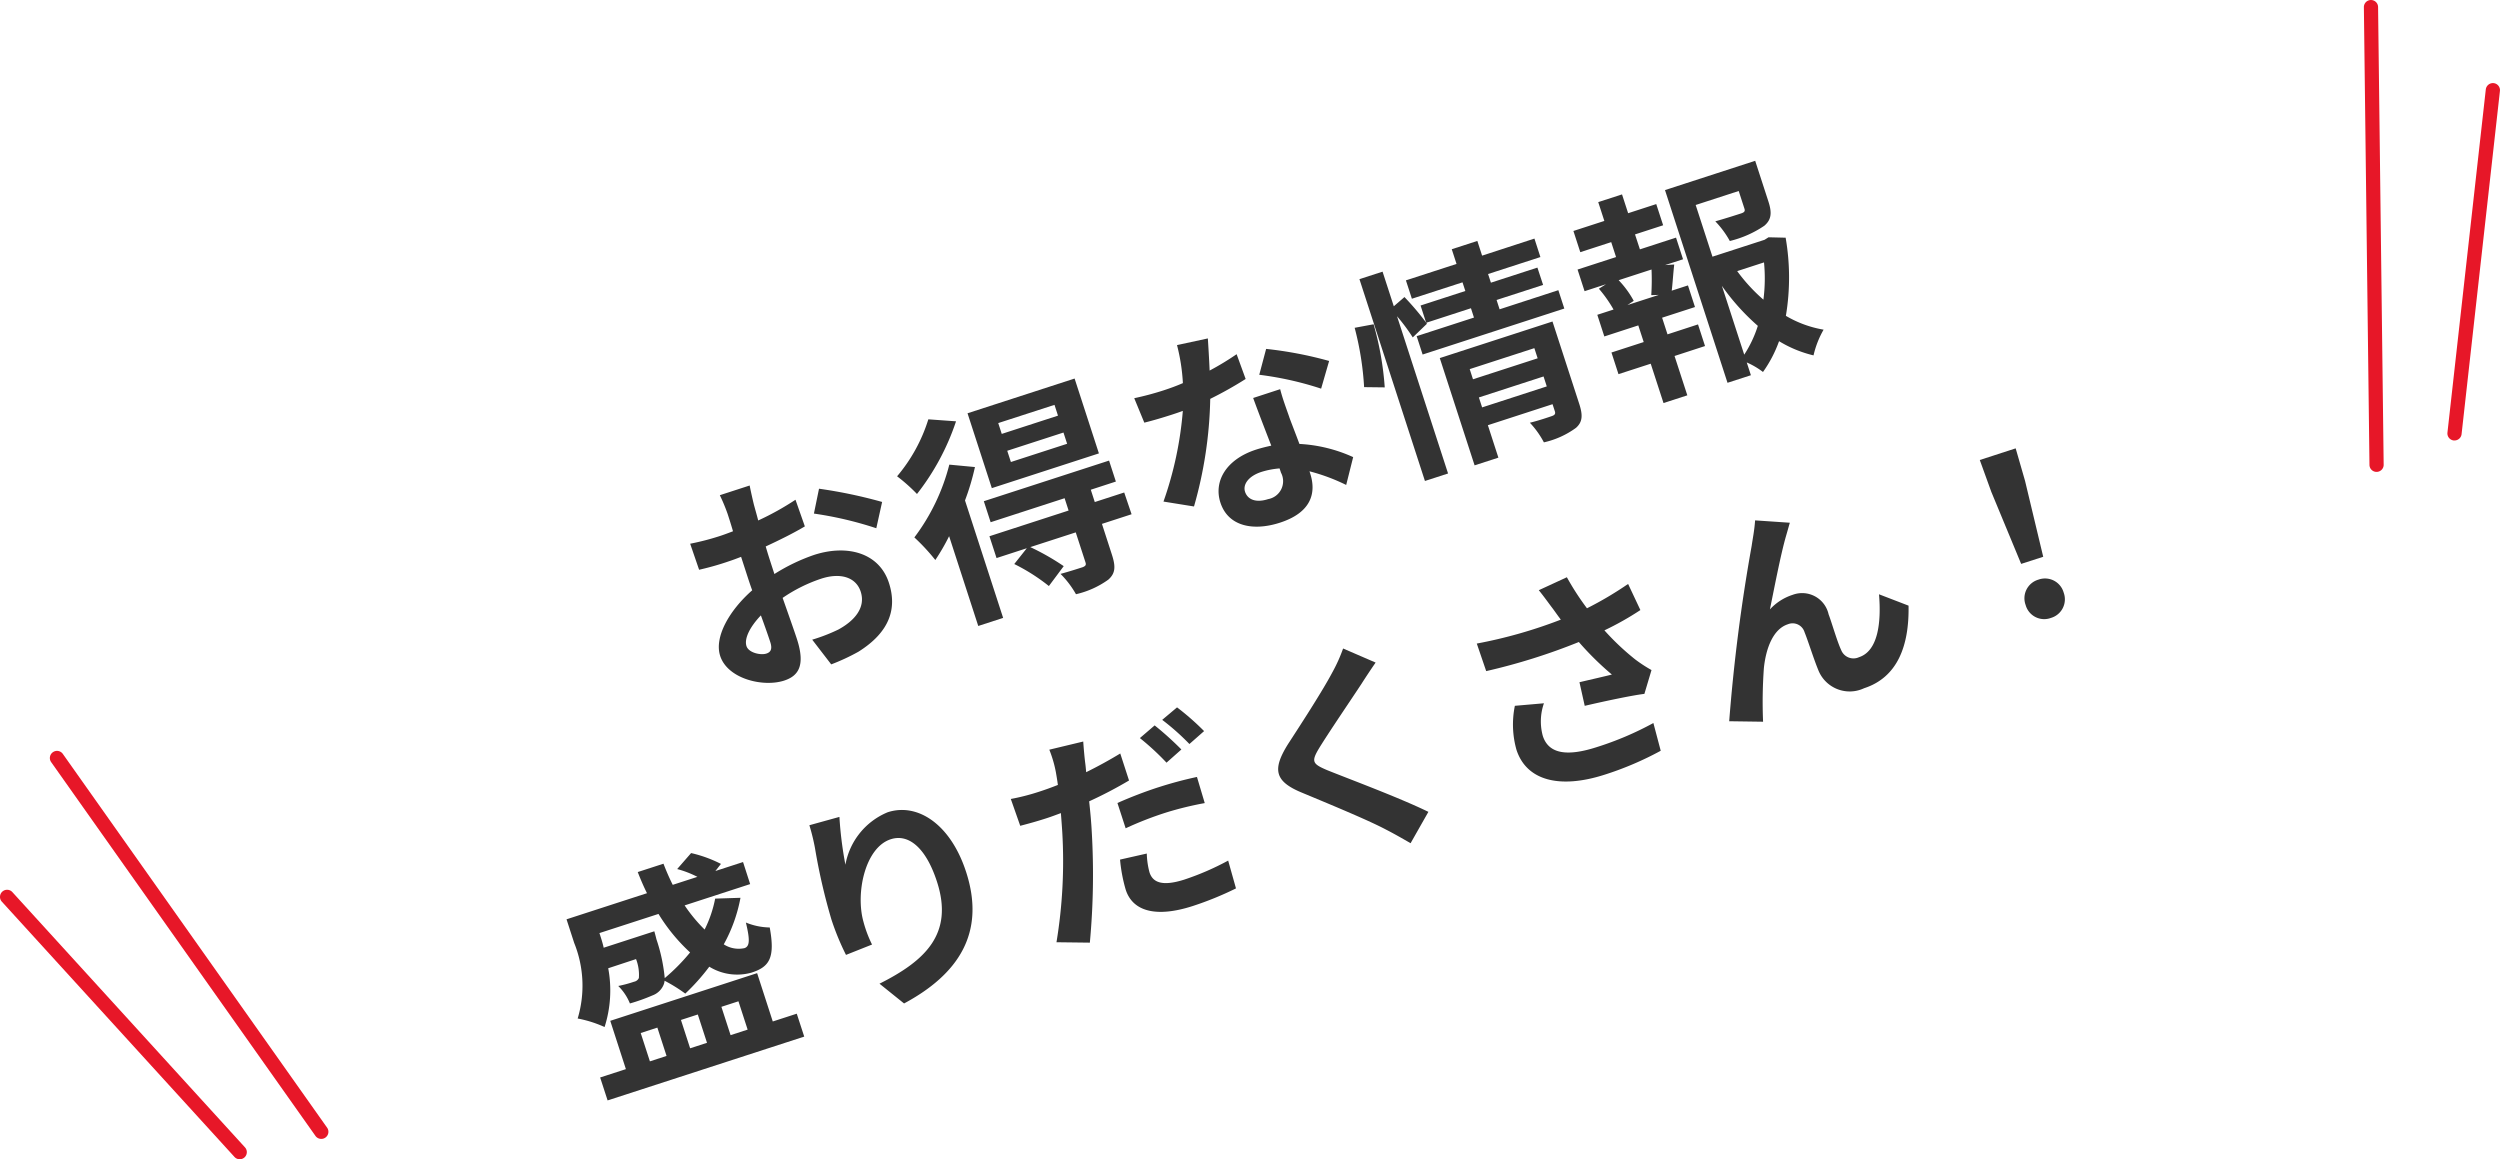 <svg xmlns="http://www.w3.org/2000/svg" width="175.961" height="81.593" viewBox="0 0 175.961 81.593">
  <g id="insta_catch" transform="translate(1454.466 -881.086)">
    <g id="グループ_1" data-name="グループ 1">
      <path id="パス_1" data-name="パス 1" d="M-1401.4,916.619c.093.34.2.709.3,1.1a19.583,19.583,0,0,0,2.624-1.459l.659,1.875c-.8.478-1.8.971-2.755,1.414.132.463.286.934.428,1.375.06.184.119.367.184.564a13.213,13.213,0,0,1,2.794-1.345c2.346-.76,4.583-.139,5.265,1.963.583,1.794.079,3.455-2.145,4.851a14.661,14.661,0,0,1-1.915.891l-1.338-1.739a12.168,12.168,0,0,0,1.838-.712c1.159-.629,1.936-1.555,1.576-2.666-.336-1.036-1.447-1.348-2.772-.918a10.813,10.813,0,0,0-2.724,1.355c.42,1.193.836,2.371,1.005,2.889.612,1.886.1,2.607-.9,2.933-1.476.479-3.977-.123-4.5-1.736-.431-1.324.641-3.205,2.252-4.619-.132-.361-.252-.727-.365-1.076q-.207-.639-.415-1.28c-.285.11-.554.213-.8.293a19.989,19.989,0,0,1-2.156.616l-.629-1.832a17.928,17.928,0,0,0,2.142-.559c.274-.09.573-.205.873-.318-.157-.539-.3-.979-.385-1.239a12.617,12.617,0,0,0-.542-1.3l2.1-.682C-1401.649,915.539-1401.5,916.213-1401.4,916.619Zm.873,10.469c.274-.088.447-.279.279-.8-.123-.381-.365-1.076-.663-1.889-.766.8-1.187,1.631-1.014,2.164C-1401.771,927.037-1400.922,927.217-1400.526,927.088Zm8.148-10.672-.409,1.85a25.53,25.53,0,0,0-4.391-1.032l.359-1.75A33.723,33.723,0,0,1-1392.378,916.416Z" fill="#333"/>
      <path id="パス_2" data-name="パス 2" d="M-1387.176,910.74a16.937,16.937,0,0,1-2.749,5.115,12.01,12.01,0,0,0-1.4-1.246,11.471,11.471,0,0,0,2.2-4.009Zm1.331,3.219a16.874,16.874,0,0,1-.7,2.35l2.684,8.267-1.751.569-2.051-6.321a14.842,14.842,0,0,1-.971,1.678,14.152,14.152,0,0,0-1.475-1.59,14.389,14.389,0,0,0,2.46-5.123Zm8.725-.961-7.537,2.445-1.71-5.269,7.536-2.445Zm2.3,4.283-2.086.678.7,2.162c.271.838.257,1.313-.253,1.764a6.308,6.308,0,0,1-2.275,1.025,6.674,6.674,0,0,0-1.087-1.431c.649-.176,1.365-.409,1.563-.473.208-.084.248-.166.195-.332l-.687-2.117-3.2,1.037a16.821,16.821,0,0,1,2.353,1.34l-1.044,1.4a13.432,13.432,0,0,0-2.437-1.549l.884-1.113-2.131.693-.5-1.537,5.572-1.808-.281-.868-5.206,1.69-.48-1.479,8.815-2.859.479,1.476-1.765.575.281.867,2.071-.672Zm-5.426-7.7-3.959,1.283.247.762,3.958-1.285Zm.632,1.949-3.958,1.283.257.791,3.958-1.283Z" fill="#333"/>
      <path id="パス_3" data-name="パス 3" d="M-1369.327,907.168a19.559,19.559,0,0,0,1.9-1.152l.635,1.744a26.919,26.919,0,0,1-2.492,1.4,29.442,29.442,0,0,1-1.143,7.574l-2.148-.345a25.245,25.245,0,0,0,1.361-6.383c-.268.1-.528.187-.786.271-.625.2-1.254.391-1.924.557l-.71-1.721a20.639,20.639,0,0,0,2.06-.55c.457-.149.908-.313,1.365-.512a13.477,13.477,0,0,0-.414-2.676l2.171-.469C-1369.419,905.432-1369.365,906.273-1369.327,907.168Zm5.6,3.264c.159.437.442,1.152.719,1.9a10.432,10.432,0,0,1,3.784.928l-.491,1.959a13.485,13.485,0,0,0-2.584-.961c.014.045.034.1.049.152.459,1.414.039,2.762-2.123,3.463-1.888.613-3.651.262-4.195-1.412-.485-1.494.394-3.041,2.509-3.729.366-.117.711-.2,1.071-.279-.426-1.1-.943-2.437-1.274-3.355l1.9-.62C-1364.194,909.139-1363.956,909.768-1363.724,910.432Zm-1.488,5.785a1.28,1.28,0,0,0,.91-1.862c-.029-.091-.058-.181-.1-.3a5.825,5.825,0,0,0-1.283.248c-.882.287-1.318.865-1.145,1.4C-1366.646,916.262-1366.05,916.488-1365.212,916.217Zm-.619-8.752.484-1.822a27.369,27.369,0,0,1,4.434.849l-.563,1.949A22.982,22.982,0,0,0-1365.831,907.465Z" fill="#333"/>
      <path id="パス_4" data-name="パス 4" d="M-1358.454,908.334a21.059,21.059,0,0,0-.665-4.176l1.333-.248a21.583,21.583,0,0,1,.784,4.442Zm13.671-6.824.42,1.293-9.973,3.236-.42-1.293,4.034-1.308-.212-.657-3.151,1.024.055.066-1,.963a13.238,13.238,0,0,0-1.107-1.49l3.592,11.068-1.628.527-4.61-14.205,1.628-.527.791,2.436.75-.649a19.2,19.2,0,0,1,1.523,1.795l-.389-1.2,3.151-1.022-.2-.609-3.563,1.154-.42-1.293,3.563-1.156-.336-1.035,1.8-.584.336,1.035,3.683-1.2.42,1.3-3.683,1.195.2.609,3.273-1.062.4,1.219-3.274,1.06.212.657Zm1.47,8c.257.793.243,1.269-.227,1.689a6.089,6.089,0,0,1-2.26,1.022,6.319,6.319,0,0,0-.986-1.381c.64-.156,1.349-.4,1.548-.469s.268-.154.21-.336l-.163-.5-4.552,1.479.74,2.283-1.674.543-2.451-7.551,7.933-2.574Zm-7.709-2.444.231.715,4.552-1.476-.233-.715Zm5.425,1.217-.227-.7-4.552,1.477.228.7Z" fill="#333"/>
      <path id="パス_5" data-name="パス 5" d="M-1339.042,898.637l2.542-.826.494,1.523-1.264.41.644-.041c-.076.647-.111,1.315-.177,1.842l1.143-.371.494,1.523-2.314.75.38,1.172,2.147-.7.494,1.523-2.146.7.9,2.769-1.676.543-.9-2.769-2.27.736-.494-1.524,2.27-.736-.381-1.172-2.391.778-.494-1.524,1.143-.371a9.138,9.138,0,0,0-1.032-1.465l.5-.316-1.507.49-.494-1.523,2.71-.879-.341-1.051-2.177.707-.484-1.492,2.177-.707-.43-1.324,1.675-.543.43,1.324,1.979-.643.485,1.492-1.98.643Zm.8,3.224a16.883,16.883,0,0,0,.018-1.806l-2.314.752a6.752,6.752,0,0,1,1.062,1.455l-.442.295,2.207-.715Zm9.457-4.045a16.369,16.369,0,0,1,.017,5.5,7.754,7.754,0,0,0,2.655.973,6.564,6.564,0,0,0-.709,1.811,8.393,8.393,0,0,1-2.426-1,8.867,8.867,0,0,1-1.131,2.168,5.484,5.484,0,0,0-1.143-.672l.292.9-1.646.533-4.4-13.564,6.348-2.061.93,2.862c.252.777.227,1.271-.287,1.709a7.439,7.439,0,0,1-2.429,1.074,6.473,6.473,0,0,0-1.021-1.385c.757-.213,1.594-.484,1.822-.559s.284-.16.23-.328l-.405-1.248-3.029.985,1.181,3.638,3.669-1.189.28-.176Zm-2.915,8.233a8.324,8.324,0,0,0,.958-2.028,15.705,15.705,0,0,1-2.529-2.814Zm-.495-5.881a12.074,12.074,0,0,0,1.846,2.01,11.646,11.646,0,0,0,.042-2.623Z" fill="#333"/>
      <path id="パス_6" data-name="パス 6" d="M-1411.657,949.236a8.466,8.466,0,0,1-.256,4.137,8.315,8.315,0,0,0-1.894-.6,8.038,8.038,0,0,0-.246-5.322l-.538-1.66,5.663-1.838c-.239-.478-.448-.965-.651-1.488l1.812-.588c.2.523.412,1.01.651,1.488l1.736-.562a7.042,7.042,0,0,0-1.424-.549l.981-1.125a8.979,8.979,0,0,1,2.1.763l-.392.5,1.948-.632.5,1.552-4.612,1.5a10.937,10.937,0,0,0,1.408,1.7,8.411,8.411,0,0,0,.741-2.178l1.782-.057a10.816,10.816,0,0,1-1.176,3.276,1.929,1.929,0,0,0,1.466.265c.376-.138.375-.609.091-1.8a4.6,4.6,0,0,0,1.678.348c.388,2.129-.007,2.779-1.306,3.184a3.734,3.734,0,0,1-2.948-.424,14.751,14.751,0,0,1-1.69,1.894,10.992,10.992,0,0,0-1.457-.906.953.953,0,0,1-.072.293,1.354,1.354,0,0,1-.8.748,12.646,12.646,0,0,1-1.568.559,3.668,3.668,0,0,0-.82-1.231,8.62,8.62,0,0,0,1.115-.3.463.463,0,0,0,.336-.261,3.046,3.046,0,0,0-.2-1.332Zm-.618-2.476.04.123c.093.289.187.578.259.908l3.564-1.156s.1.353.147.556a12.028,12.028,0,0,1,.586,2.739,13.773,13.773,0,0,0,1.785-1.807,12.614,12.614,0,0,1-2.225-2.711Zm12.2,6.222,1.689-.548.525,1.613-13.839,4.492-.525-1.615,1.812-.588-1.1-3.4,10.337-3.355Zm-8.648,2.807,1.172-.381-.647-1.994-1.172.381Zm2.185-2.914.646,1.994,1.188-.385-.647-1.994Zm2.847-.924.647,1.994,1.2-.39-.647-1.994Z" fill="#333"/>
      <path id="パス_7" data-name="パス 7" d="M-1394.962,941.949a4.938,4.938,0,0,1,2.975-3.693c2.116-.686,4.432.851,5.519,4.2,1.4,4.309-.568,7.219-4.366,9.258l-1.729-1.391c3.21-1.613,5.241-3.5,4.044-7.183-.759-2.346-1.977-3.4-3.255-2.983-1.8.582-2.491,3.785-1.914,5.821a8.477,8.477,0,0,0,.6,1.589l-1.833.729a18.047,18.047,0,0,1-1.022-2.479,42.092,42.092,0,0,1-1.156-5.009,14.189,14.189,0,0,0-.4-1.639l2.115-.586A26.137,26.137,0,0,0-1394.962,941.949Z" fill="#333"/>
      <path id="パス_8" data-name="パス 8" d="M-1378.077,934.836c.023.18.043.391.06.6.814-.4,1.627-.847,2.4-1.316l.617,1.9a29.793,29.793,0,0,1-2.806,1.467c.076.7.146,1.434.181,2.112a51.775,51.775,0,0,1-.133,7.835l-2.348-.029a35.025,35.025,0,0,0,.41-7.707c-.027-.445-.064-.92-.1-1.383-.346.129-.676.254-1,.358-.745.242-1.318.394-1.861.537l-.664-1.889a15.266,15.266,0,0,0,1.958-.5q.663-.213,1.356-.488c-.048-.356-.1-.658-.145-.914a8.45,8.45,0,0,0-.459-1.567l2.389-.574C-1378.194,933.748-1378.125,934.482-1378.077,934.836Zm5.135,1.666a27.7,27.7,0,0,1,2.723-.731l.548,1.84a23.19,23.19,0,0,0-2.683.653,24.04,24.04,0,0,0-2.884,1.121l-.578-1.781A30.614,30.614,0,0,1-1372.942,936.5Zm-.616,5.988c.218.67.838,1.024,2.467.5a18.921,18.921,0,0,0,3.069-1.332l.55,1.957a22.692,22.692,0,0,1-3.031,1.237c-2.558.83-4.23.4-4.729-1.141a10.991,10.991,0,0,1-.4-2.123l1.882-.426A5.66,5.66,0,0,0-1373.558,942.49Zm2.242-8.652-1.046.928a17.908,17.908,0,0,0-1.874-1.731l1.04-.892A21.846,21.846,0,0,1-1371.316,933.838Zm1.6-1.295-1.034.91a16.718,16.718,0,0,0-1.915-1.7l1.045-.879A18.007,18.007,0,0,1-1369.718,932.543Z" fill="#333"/>
      <path id="パス_9" data-name="パス 9" d="M-1358.627,929.2c-.731,1.114-2.237,3.319-2.977,4.518-.579.963-.509,1.125.544,1.572,1.454.59,5.088,1.936,7.13,2.938l-1.253,2.207c-.579-.334-1.178-.678-1.784-.987-1.24-.656-4.095-1.834-5.866-2.572-1.942-.8-2.082-1.646-.975-3.42.886-1.363,2.424-3.73,3.122-5.053a11.08,11.08,0,0,0,.753-1.673l2.289.99C-1358,928.236-1358.37,928.795-1358.627,929.2Z" fill="#333"/>
      <path id="パス_10" data-name="パス 10" d="M-1346.159,922.627l1.976-.912a18.61,18.61,0,0,0,1.415,2.185,24.618,24.618,0,0,0,2.895-1.714l.865,1.839a20.965,20.965,0,0,1-2.532,1.428,17.629,17.629,0,0,0,2.161,2.041,10.018,10.018,0,0,0,1.153.754l-.5,1.676c-.906.109-2.888.535-4.2.842l-.371-1.662c.766-.182,1.8-.416,2.282-.54a20.9,20.9,0,0,1-2.325-2.291,42.823,42.823,0,0,1-6.521,2.049l-.662-1.939a33.442,33.442,0,0,0,5.915-1.684c-.236-.31-.431-.6-.607-.83C-1345.452,923.559-1345.8,923.066-1346.159,922.627Zm.283,10.258c.415,1.279,1.734,1.457,3.82.779a22.1,22.1,0,0,0,3.962-1.689l.517,1.953a22.517,22.517,0,0,1-3.978,1.693c-3.11.994-5.465.428-6.176-1.764a6.55,6.55,0,0,1-.112-3.093l2.046-.178A3.864,3.864,0,0,0-1345.876,932.885Z" fill="#333"/>
      <path id="パス_11" data-name="パス 11" d="M-1328.742,918.758c-.39,1.338-.823,3.633-1.15,5.221a3.708,3.708,0,0,1,1.6-1.026,1.907,1.907,0,0,1,2.53,1.367c.252.674.6,1.909.887,2.522a.93.93,0,0,0,1.255.5c1.325-.43,1.578-2.4,1.407-4.428l2.079.8c.054,2.861-.8,5.056-3.128,5.812a2.375,2.375,0,0,1-3.23-1.291c-.323-.787-.713-2.041-.961-2.65a.878.878,0,0,0-1.174-.561c-1.036.336-1.543,1.678-1.69,3.09a33.35,33.35,0,0,0-.056,3.77l-2.384-.034a123.584,123.584,0,0,1,1.581-12.343c.066-.475.192-1.073.242-1.795l2.444.166C-1328.57,918.146-1328.653,918.461-1328.742,918.758Z" fill="#333"/>
      <path id="パス_12" data-name="パス 12" d="M-1314.308,915.707l-.812-2.244,2.526-.82.661,2.293,1.278,5.339-1.553.5Zm2.416,7.965a1.366,1.366,0,0,1,.9-1.789,1.364,1.364,0,0,1,1.779.92,1.362,1.362,0,0,1-.9,1.775A1.355,1.355,0,0,1-1311.892,923.672Z" fill="#333"/>
    </g>
    <g id="グループ_4" data-name="グループ 4">
      <g id="グループ_2" data-name="グループ 2">
        <path id="パス_13" data-name="パス 13" d="M-1287.193,914.3a.5.5,0,0,1-.5-.494l-.393-32.213a.5.5,0,0,1,.493-.506h.007a.5.5,0,0,1,.5.494l.393,32.213a.5.5,0,0,1-.494.506Z" fill="#e71728"/>
        <path id="パス_14" data-name="パス 14" d="M-1281.707,912.088l-.056,0a.5.5,0,0,1-.441-.553l2.7-24.157a.505.505,0,0,1,.553-.441.5.5,0,0,1,.441.552l-2.7,24.158A.5.5,0,0,1-1281.707,912.088Z" fill="#e71728"/>
      </g>
      <g id="グループ_3" data-name="グループ 3">
        <path id="パス_15" data-name="パス 15" d="M-1431.854,961.247a.5.5,0,0,1-.409-.211l-18.6-26.306a.5.5,0,0,1,.119-.7.5.5,0,0,1,.7.119l18.6,26.306a.5.5,0,0,1-.12.7A.488.488,0,0,1-1431.854,961.247Z" fill="#e71728"/>
        <path id="パス_16" data-name="パス 16" d="M-1437.593,962.679a.5.5,0,0,1-.37-.163l-16.373-17.967a.5.5,0,0,1,.033-.706.5.5,0,0,1,.706.032l16.373,17.967a.5.5,0,0,1-.032.706A.5.5,0,0,1-1437.593,962.679Z" fill="#e71728"/>
      </g>
    </g>
  </g>
</svg>
